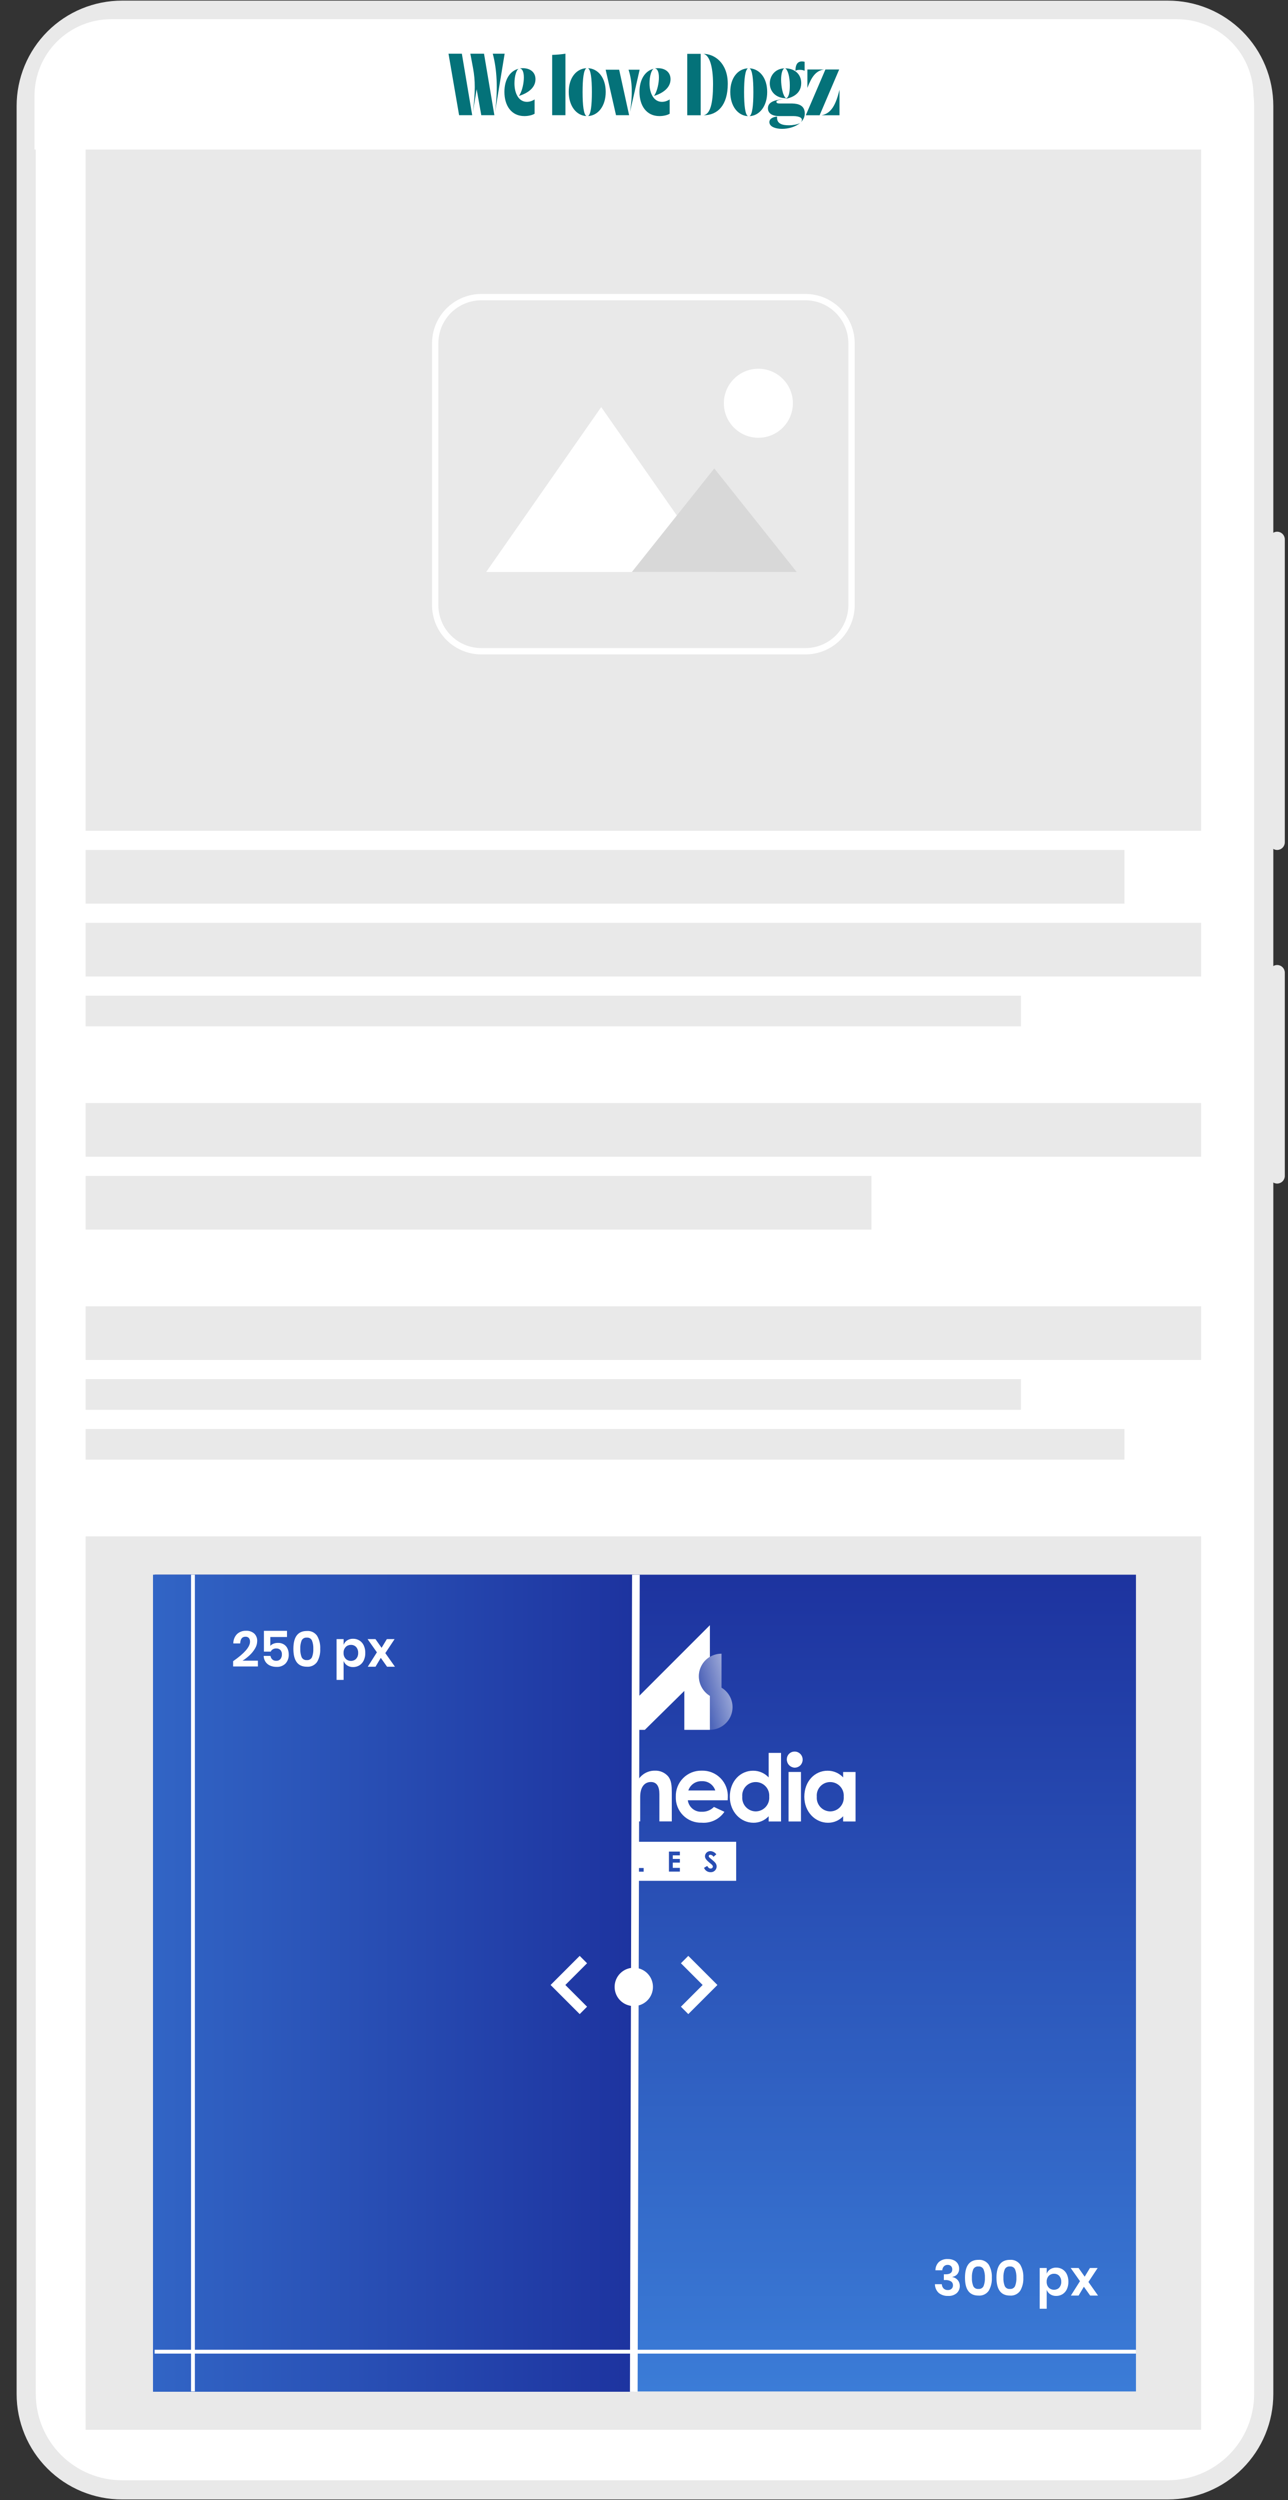 <svg xmlns="http://www.w3.org/2000/svg" width="336" height="652" viewBox="0 0 336 652" fill="none"><rect x="0" y="0" width="336" height="652" fill="#333333" stroke="none"/><g clip-path="url(#clip0_896_2830)"><path d="M304.669 2.664H31.836C18.029 2.664 6.836 13.857 6.836 27.664V624.331C6.836 638.138 18.029 649.331 31.836 649.331H304.669C318.476 649.331 329.669 638.138 329.669 624.331V27.664C329.669 13.857 318.476 2.664 304.669 2.664Z" fill="white"/><path d="M31.836 0.164H304.669C308.281 0.161 311.858 0.871 315.196 2.252C318.534 3.633 321.566 5.658 324.121 8.212C326.675 10.767 328.7 13.799 330.081 17.137C331.462 20.475 332.172 24.052 332.169 27.664V624.331C332.172 627.943 331.462 631.52 330.081 634.858C328.7 638.196 326.675 641.228 324.121 643.783C321.566 646.337 318.534 648.362 315.196 649.743C311.858 651.124 308.281 651.834 304.669 651.831H31.836C28.224 651.834 24.647 651.124 21.309 649.743C17.971 648.362 14.938 646.337 12.384 643.783C9.83 641.228 7.805 638.196 6.424 634.858C5.043 631.52 4.333 627.943 4.336 624.331V27.664C4.333 24.052 5.043 20.475 6.424 17.137C7.805 13.799 9.83 10.767 12.384 8.212C14.938 5.658 17.971 3.633 21.309 2.252C24.647 0.871 28.224 0.161 31.836 0.164ZM304.669 646.831C310.634 646.824 316.353 644.452 320.572 640.234C324.79 636.016 327.162 630.296 327.169 624.331V27.664C327.162 21.699 324.79 15.98 320.572 11.761C316.353 7.543 310.634 5.171 304.669 5.164H31.836C25.871 5.171 20.151 7.543 15.933 11.761C11.715 15.98 9.343 21.699 9.336 27.664V624.331C9.343 630.296 11.715 636.016 15.933 640.234C20.151 644.452 25.871 646.824 31.836 646.831H304.669Z" fill="#E9E9E9"/><path d="M335.168 140.664C335.168 139.559 334.273 138.664 333.168 138.664C332.063 138.664 331.168 139.559 331.168 140.664V219.664C331.168 220.769 332.063 221.664 333.168 221.664C334.273 221.664 335.168 220.769 335.168 219.664V140.664Z" fill="#E9E9E9"/><path d="M335.168 253.664C335.168 252.559 334.273 251.664 333.168 251.664C332.063 251.664 331.168 252.559 331.168 253.664V306.664C331.168 307.769 332.063 308.664 333.168 308.664C334.273 308.664 335.168 307.769 335.168 306.664V253.664Z" fill="#E9E9E9"/><path d="M313.336 15.664H22.336V216.664H313.336V15.664Z" fill="#E9E9E9"/><path d="M313.336 400.664H22.336V633.664H313.336V400.664Z" fill="#E9E9E9"/><path d="M293.336 221.664H22.336V235.664H293.336V221.664Z" fill="#E9E9E9"/><path d="M313.336 240.664H22.336V254.664H313.336V240.664Z" fill="#E9E9E9"/><path d="M313.336 340.664H22.336V354.664H313.336V340.664Z" fill="#E9E9E9"/><path d="M313.336 287.664H22.336V301.664H313.336V287.664Z" fill="#E9E9E9"/><path d="M227.336 306.664H22.336V320.664H227.336V306.664Z" fill="#E9E9E9"/><path d="M266.336 259.664H22.336V267.664H266.336V259.664Z" fill="#E9E9E9"/><path d="M266.336 359.664H22.336V367.664H266.336V359.664Z" fill="#E9E9E9"/><path d="M293.336 372.664H22.336V380.664H293.336V372.664Z" fill="#E9E9E9"/><path d="M296.336 410.664H40.336V623.664H296.336V410.664Z" fill="url(#paint0_linear_896_2830)"/><path d="M108.48 457.56H111.805V475.008H108.48V457.56Z" fill="white"/><path d="M116.937 463.422C117.957 462.415 119.317 461.824 120.749 461.767C121.336 461.743 121.921 461.841 122.469 462.054C123.016 462.268 123.512 462.593 123.927 463.008C124.343 463.423 124.668 463.92 124.881 464.467C125.095 465.014 125.192 465.6 125.168 466.186V475.009H121.934V468.909C121.934 466.358 121.721 464.733 119.747 464.733C119.306 464.733 118.872 464.848 118.489 465.066C118.106 465.285 117.786 465.599 117.56 465.978C117.01 467.077 116.789 468.31 116.922 469.531V475.031H113.703V462.116H116.937V463.422Z" fill="white"/><path d="M136.375 473.656C135.868 474.202 135.251 474.635 134.566 474.928C133.881 475.221 133.141 475.367 132.396 475.356C129.116 475.356 126.246 472.532 126.246 468.583C126.246 464.544 128.964 461.783 132.32 461.783C133.08 461.78 133.832 461.934 134.529 462.234C135.227 462.534 135.855 462.975 136.375 463.529V457.135H139.609V475.023H136.375V473.656ZM129.496 468.556C129.457 469.04 129.517 469.527 129.673 469.986C129.829 470.446 130.078 470.869 130.404 471.229C130.73 471.589 131.126 471.879 131.568 472.08C132.01 472.281 132.489 472.389 132.974 472.398C133.467 472.398 133.954 472.296 134.406 472.098C134.857 471.9 135.262 471.611 135.596 471.248C135.93 470.886 136.185 470.458 136.345 469.992C136.505 469.526 136.567 469.032 136.527 468.541C136.565 468.053 136.5 467.563 136.338 467.101C136.176 466.64 135.92 466.217 135.586 465.86C135.252 465.502 134.847 465.218 134.397 465.026C133.948 464.833 133.463 464.736 132.974 464.741C132.489 464.742 132.009 464.844 131.565 465.04C131.121 465.237 130.723 465.524 130.396 465.882C130.069 466.241 129.82 466.663 129.665 467.123C129.51 467.583 129.453 468.07 129.496 468.554V468.556Z" fill="white"/><path d="M150.469 473.657C149.961 474.203 149.345 474.637 148.66 474.929C147.974 475.222 147.235 475.368 146.49 475.357C143.21 475.357 140.34 472.533 140.34 468.584C140.34 464.545 143.058 461.784 146.414 461.784C147.173 461.781 147.925 461.935 148.623 462.235C149.321 462.536 149.949 462.977 150.469 463.53V462.118H153.703V475.025H150.469V473.657ZM143.59 468.557C143.551 469.041 143.611 469.528 143.767 469.988C143.923 470.447 144.172 470.87 144.497 471.23C144.823 471.59 145.219 471.88 145.661 472.081C146.103 472.282 146.581 472.39 147.067 472.399C147.56 472.399 148.047 472.297 148.498 472.099C148.95 471.901 149.355 471.612 149.689 471.25C150.023 470.887 150.278 470.459 150.438 469.993C150.598 469.527 150.66 469.033 150.62 468.542C150.657 468.055 150.593 467.564 150.431 467.103C150.269 466.641 150.013 466.218 149.679 465.861C149.345 465.504 148.94 465.22 148.49 465.027C148.041 464.835 147.556 464.738 147.067 464.742C146.582 464.743 146.102 464.846 145.658 465.042C145.215 465.239 144.817 465.525 144.49 465.884C144.163 466.242 143.914 466.665 143.759 467.125C143.604 467.585 143.546 468.072 143.59 468.555V468.557Z" fill="white"/><path d="M167.018 475.008H163.784V468.767C163.784 466.261 163.298 464.728 161.506 464.728C159.896 464.728 158.742 466.034 158.742 468.691V475.008H155.508V462.101H158.727V463.589C159.234 463.018 159.856 462.561 160.552 462.247C161.248 461.933 162.002 461.77 162.766 461.767C163.549 461.747 164.322 461.955 164.99 462.364C165.659 462.774 166.194 463.368 166.532 464.075C167 463.356 167.642 462.768 168.399 462.364C169.156 461.96 170.002 461.755 170.86 461.767C171.51 461.745 172.156 461.869 172.753 462.128C173.349 462.388 173.88 462.777 174.307 463.267C175.157 464.33 175.248 465.742 175.248 467.443V475.005H172.014V467.887C172.014 465.776 171.255 464.728 169.797 464.728C168.172 464.728 167.003 465.988 167.003 468.646V475.009L167.018 475.008Z" fill="white"/><path d="M188.978 472.503C188.329 473.457 187.44 474.223 186.399 474.721C185.359 475.22 184.206 475.435 183.056 475.343C182.156 475.375 181.26 475.22 180.423 474.889C179.586 474.558 178.827 474.057 178.192 473.419C177.558 472.78 177.062 472.018 176.736 471.179C176.41 470.34 176.261 469.442 176.299 468.543C176.274 467.652 176.43 466.765 176.758 465.936C177.086 465.107 177.578 464.354 178.206 463.72C178.833 463.087 179.582 462.588 180.408 462.253C181.234 461.918 182.119 461.753 183.011 461.77C183.932 461.736 184.85 461.895 185.707 462.237C186.563 462.579 187.338 463.096 187.983 463.755C188.628 464.414 189.128 465.201 189.451 466.065C189.774 466.928 189.913 467.85 189.859 468.77C189.859 469.059 189.829 469.21 189.829 469.499H179.429C179.546 470.36 179.982 471.146 180.652 471.7C181.321 472.254 182.175 472.536 183.043 472.49C183.635 472.518 184.226 472.42 184.777 472.203C185.329 471.985 185.828 471.654 186.243 471.23L188.978 472.503ZM186.594 466.945C186.357 466.202 185.878 465.56 185.235 465.119C184.591 464.679 183.819 464.466 183.041 464.515C182.276 464.488 181.523 464.711 180.896 465.149C180.268 465.587 179.8 466.218 179.563 466.945H186.594Z" fill="white"/><path d="M200.516 473.656C200.008 474.202 199.392 474.635 198.707 474.928C198.021 475.221 197.282 475.367 196.537 475.356C193.257 475.356 190.387 472.532 190.387 468.583C190.387 464.544 193.105 461.783 196.461 461.783C197.22 461.78 197.972 461.934 198.669 462.234C199.367 462.534 199.995 462.975 200.515 463.529V457.135H203.749V475.023H200.515L200.516 473.656ZM193.637 468.556C193.597 469.04 193.657 469.527 193.813 469.986C193.969 470.446 194.218 470.869 194.544 471.229C194.87 471.589 195.266 471.879 195.708 472.08C196.15 472.281 196.628 472.389 197.114 472.398C197.606 472.398 198.094 472.296 198.545 472.098C198.996 471.9 199.402 471.611 199.736 471.248C200.07 470.886 200.325 470.458 200.485 469.992C200.645 469.526 200.707 469.032 200.667 468.541C200.704 468.053 200.64 467.563 200.478 467.101C200.316 466.64 200.06 466.217 199.725 465.86C199.391 465.502 198.987 465.218 198.537 465.026C198.087 464.833 197.603 464.736 197.114 464.741C196.628 464.742 196.149 464.844 195.705 465.041C195.262 465.238 194.864 465.524 194.537 465.883C194.21 466.241 193.961 466.664 193.807 467.124C193.652 467.584 193.594 468.071 193.638 468.554L193.637 468.556Z" fill="white"/><path d="M209.385 458.927C209.385 459.474 209.167 459.999 208.78 460.387C208.393 460.774 207.868 460.991 207.32 460.992C206.751 460.968 206.214 460.721 205.827 460.302C205.44 459.884 205.235 459.329 205.255 458.76C205.26 458.494 205.317 458.232 205.424 457.989C205.53 457.746 205.684 457.526 205.876 457.342C206.068 457.159 206.295 457.015 206.542 456.919C206.79 456.824 207.055 456.779 207.32 456.786C207.597 456.79 207.87 456.848 208.124 456.958C208.377 457.068 208.607 457.227 208.799 457.426C208.991 457.625 209.142 457.86 209.242 458.118C209.343 458.375 209.392 458.65 209.385 458.927ZM205.71 462.116H208.944V475.023H205.71V462.116Z" fill="white"/><path d="M219.953 473.657C219.446 474.203 218.829 474.637 218.144 474.929C217.459 475.222 216.719 475.368 215.974 475.357C212.694 475.357 209.824 472.533 209.824 468.584C209.824 464.545 212.542 461.784 215.898 461.784C216.658 461.782 217.409 461.935 218.107 462.236C218.804 462.536 219.432 462.977 219.952 463.53V462.118H223.186V475.025H219.952L219.953 473.657ZM213.074 468.557C213.035 469.041 213.095 469.528 213.251 469.988C213.407 470.447 213.656 470.87 213.982 471.23C214.307 471.59 214.703 471.88 215.145 472.081C215.587 472.282 216.066 472.39 216.551 472.399C217.044 472.399 217.531 472.297 217.983 472.099C218.434 471.901 218.839 471.612 219.173 471.25C219.507 470.887 219.762 470.459 219.922 469.993C220.083 469.527 220.144 469.033 220.104 468.542C220.142 468.055 220.077 467.564 219.915 467.103C219.753 466.641 219.497 466.218 219.163 465.861C218.829 465.504 218.424 465.22 217.975 465.027C217.525 464.835 217.04 464.738 216.551 464.742C216.066 464.743 215.586 464.846 215.143 465.042C214.699 465.239 214.301 465.525 213.974 465.884C213.647 466.242 213.398 466.665 213.243 467.125C213.088 467.585 213.031 468.072 213.074 468.555V468.557Z" fill="white"/><path d="M155.645 486.063H157.026L156.344 484.271L155.645 486.063Z" fill="white"/><path d="M139.199 480.323V490.497H192.043V480.323H139.199ZM145.835 488.25C145.472 488.254 145.116 488.148 144.815 487.944C144.514 487.741 144.282 487.45 144.15 487.111L144.985 486.611C145.228 487.067 145.501 487.294 145.85 487.294C145.995 487.309 146.14 487.267 146.253 487.176C146.367 487.085 146.44 486.953 146.457 486.808C146.446 486.694 146.411 486.583 146.353 486.483C146.296 486.384 146.217 486.298 146.123 486.231C145.03 485.32 144.392 484.819 144.392 484.075C144.4 483.894 144.443 483.715 144.52 483.551C144.597 483.386 144.705 483.238 144.839 483.115C144.974 482.992 145.13 482.897 145.301 482.835C145.472 482.774 145.654 482.746 145.835 482.754C146.135 482.77 146.427 482.853 146.69 482.998C146.953 483.142 147.18 483.344 147.354 483.589L146.61 484.242C146.533 484.094 146.421 483.966 146.283 483.871C146.145 483.775 145.986 483.715 145.82 483.695C145.767 483.688 145.713 483.693 145.661 483.708C145.61 483.723 145.562 483.748 145.521 483.782C145.479 483.816 145.445 483.859 145.421 483.906C145.397 483.954 145.382 484.007 145.379 484.06C145.379 484.26 145.531 484.394 145.679 484.531C146.651 485.396 147.44 485.807 147.44 486.748C147.443 486.955 147.402 487.16 147.321 487.35C147.24 487.54 147.12 487.712 146.969 487.853C146.818 487.994 146.639 488.103 146.444 488.171C146.249 488.239 146.041 488.266 145.835 488.25ZM157.816 488.113L157.406 487.035H155.265L154.84 488.113H153.807L155.827 482.874H156.827L158.847 488.113H157.816ZM167.899 488.113H165.454V482.874H166.454V487.156H167.912V488.113H167.899ZM177.359 483.861H175.507V484.787H177.359V485.759H175.507V487.123H177.359V488.095H174.504V482.871H177.359V483.861ZM185.346 488.25C184.983 488.254 184.627 488.147 184.326 487.944C184.025 487.74 183.793 487.45 183.661 487.111L184.496 486.611C184.739 487.067 185.012 487.294 185.361 487.294C185.506 487.309 185.651 487.267 185.764 487.176C185.878 487.085 185.951 486.953 185.968 486.808C185.957 486.694 185.922 486.583 185.864 486.483C185.806 486.384 185.728 486.298 185.634 486.231C184.541 485.32 183.903 484.819 183.903 484.075C183.911 483.894 183.954 483.716 184.031 483.551C184.108 483.386 184.216 483.238 184.35 483.116C184.484 482.993 184.641 482.898 184.812 482.836C184.982 482.774 185.164 482.746 185.345 482.754C185.645 482.77 185.937 482.853 186.2 482.998C186.464 483.142 186.69 483.344 186.864 483.589L186.12 484.242C186.043 484.094 185.931 483.966 185.793 483.871C185.655 483.775 185.497 483.715 185.33 483.695C185.277 483.688 185.223 483.693 185.171 483.708C185.12 483.723 185.072 483.748 185.031 483.782C184.989 483.816 184.955 483.859 184.931 483.906C184.907 483.954 184.892 484.007 184.889 484.06C184.889 484.26 185.041 484.394 185.189 484.531C186.161 485.396 186.95 485.807 186.95 486.748C186.951 486.955 186.909 487.159 186.827 487.349C186.745 487.538 186.625 487.709 186.474 487.85C186.324 487.991 186.145 488.099 185.951 488.168C185.756 488.237 185.549 488.265 185.343 488.25H185.346Z" fill="white"/><path d="M153.364 430.501V438.836L146.695 432.168V423.832L153.364 430.501Z" fill="url(#paint1_linear_896_2830)"/><path d="M153.365 438.836V451.112H146.695V432.169L153.365 438.836Z" fill="white"/><path d="M182.309 437.171C182.306 436.147 182.571 435.141 183.076 434.25C183.581 433.36 184.309 432.617 185.189 432.094V423.834L165.942 443.081L159.879 437.019V451.129H168.215L178.52 440.975V451.129H185.188V442.263C184.314 441.73 183.59 440.983 183.086 440.092C182.582 439.2 182.315 438.195 182.309 437.171Z" fill="white"/><path d="M188.221 440.127V431.261C186.927 431.261 185.669 431.685 184.639 432.469C183.61 433.253 182.866 434.353 182.521 435.601C182.177 436.848 182.252 438.174 182.734 439.375C183.216 440.576 184.079 441.585 185.19 442.249V451.115C186.483 451.114 187.741 450.689 188.77 449.905C189.799 449.121 190.542 448.021 190.886 446.774C191.23 445.527 191.156 444.202 190.674 443.001C190.193 441.8 189.331 440.791 188.221 440.127Z" fill="url(#paint2_linear_896_2830)"/><path d="M247.249 589.135C247.802 589.121 248.351 589.234 248.855 589.464C249.274 589.657 249.627 589.97 249.869 590.364C250.099 590.748 250.219 591.19 250.214 591.638C250.234 592.161 250.064 592.673 249.736 593.08C249.411 593.461 248.958 593.71 248.462 593.78V593.845C248.998 593.931 249.486 594.205 249.838 594.619C250.191 595.033 250.383 595.559 250.382 596.103C250.395 596.461 250.331 596.817 250.194 597.148C250.057 597.479 249.851 597.776 249.589 598.02C248.965 598.543 248.165 598.806 247.353 598.755C246.473 598.801 245.606 598.531 244.909 597.994C244.59 597.703 244.335 597.349 244.16 596.954C243.986 596.559 243.895 596.132 243.895 595.7H245.689C245.708 596.113 245.871 596.506 246.15 596.812C246.299 596.954 246.476 597.064 246.669 597.135C246.863 597.205 247.069 597.235 247.275 597.222C247.452 597.232 247.629 597.207 247.797 597.148C247.964 597.089 248.118 596.997 248.25 596.878C248.367 596.76 248.458 596.619 248.519 596.464C248.579 596.31 248.607 596.144 248.601 595.978C248.61 595.78 248.569 595.582 248.48 595.405C248.391 595.227 248.258 595.075 248.094 594.964C247.64 594.7 247.117 594.577 246.594 594.613H246.222V593.113H246.599C247.812 593.13 248.419 592.71 248.419 591.852C248.428 591.691 248.403 591.53 248.348 591.379C248.292 591.228 248.205 591.09 248.094 590.974C247.975 590.865 247.836 590.78 247.684 590.725C247.532 590.671 247.371 590.647 247.21 590.656C247.032 590.65 246.856 590.679 246.691 590.743C246.525 590.807 246.375 590.903 246.248 591.027C245.981 591.308 245.828 591.677 245.819 592.064H244.025C244.024 591.66 244.104 591.26 244.261 590.887C244.417 590.515 244.647 590.177 244.936 589.895C245.581 589.356 246.409 589.084 247.249 589.135ZM251.736 593.997C251.736 597.108 252.905 598.664 255.244 598.664C255.76 598.708 256.279 598.616 256.749 598.397C257.219 598.178 257.623 597.84 257.922 597.416C258.52 596.38 258.804 595.192 258.741 593.997C258.803 592.806 258.519 591.623 257.922 590.591C257.623 590.167 257.219 589.828 256.749 589.609C256.279 589.39 255.76 589.299 255.244 589.343C252.905 589.343 251.736 590.894 251.736 593.997ZM256.936 593.997C256.97 594.739 256.853 595.48 256.591 596.175C256.473 596.426 256.281 596.634 256.04 596.77C255.799 596.907 255.521 596.965 255.246 596.936C254.968 596.966 254.687 596.909 254.444 596.772C254.2 596.636 254.005 596.427 253.886 596.174C253.622 595.48 253.503 594.739 253.536 593.997C253.501 593.26 253.619 592.523 253.881 591.833C254 591.581 254.195 591.372 254.438 591.236C254.681 591.099 254.961 591.042 255.239 591.072C255.514 591.043 255.792 591.101 256.033 591.237C256.274 591.374 256.466 591.582 256.584 591.833C256.848 592.523 256.967 593.259 256.936 593.997ZM259.952 593.997C259.95 597.108 261.12 598.664 263.46 598.664C263.976 598.708 264.494 598.616 264.964 598.397C265.434 598.178 265.837 597.84 266.136 597.416C266.734 596.38 267.018 595.192 266.955 593.997C267.017 592.806 266.733 591.623 266.136 590.591C265.837 590.167 265.433 589.828 264.963 589.609C264.493 589.39 263.974 589.299 263.458 589.343C261.119 589.343 259.95 590.894 259.95 593.997H259.952ZM265.152 593.997C265.186 594.739 265.068 595.479 264.806 596.174C264.688 596.425 264.496 596.633 264.254 596.77C264.013 596.906 263.735 596.964 263.46 596.935C263.182 596.965 262.902 596.908 262.659 596.771C262.416 596.635 262.221 596.426 262.102 596.174C261.839 595.479 261.722 594.738 261.757 593.996C261.722 593.259 261.84 592.522 262.102 591.832C262.221 591.58 262.416 591.371 262.659 591.235C262.902 591.098 263.182 591.041 263.46 591.071C263.735 591.042 264.013 591.1 264.254 591.236C264.496 591.373 264.688 591.581 264.806 591.832C265.067 592.522 265.184 593.259 265.15 593.997H265.152ZM275.524 591.371C276.1 591.363 276.667 591.516 277.162 591.813C277.658 592.119 278.053 592.564 278.3 593.093C278.585 593.71 278.725 594.384 278.71 595.063C278.725 595.742 278.585 596.416 278.3 597.032C278.053 597.561 277.658 598.006 277.162 598.313C276.667 598.61 276.1 598.763 275.524 598.755C274.973 598.771 274.431 598.619 273.97 598.319C273.548 598.038 273.227 597.631 273.053 597.155V602.095H271.221V591.464H273.054V592.959C273.227 592.485 273.548 592.079 273.971 591.802C274.433 591.506 274.974 591.355 275.524 591.371ZM274.952 592.971C274.696 592.963 274.441 593.01 274.205 593.107C273.969 593.205 273.755 593.351 273.58 593.537C273.205 593.955 273.011 594.504 273.041 595.064C273.012 595.62 273.206 596.165 273.58 596.578C273.755 596.764 273.969 596.91 274.205 597.008C274.441 597.105 274.696 597.152 274.952 597.144C275.207 597.155 275.463 597.111 275.7 597.016C275.938 596.921 276.152 596.776 276.33 596.591C276.695 596.169 276.882 595.621 276.85 595.064C276.881 594.505 276.695 593.955 276.33 593.53C276.153 593.343 275.939 593.197 275.701 593.1C275.464 593.004 275.208 592.96 274.952 592.971ZM284.39 598.664L282.752 596.35L281.374 598.664H279.359L281.736 594.907L279.307 591.464H281.361L282.961 593.739L284.336 591.464H286.351L283.936 595.115L286.444 598.664H284.39Z" fill="white"/><path d="M125.564 77.814C124.027 77.814 122.504 78.117 121.084 78.705C119.663 79.293 118.373 80.156 117.286 81.243C116.199 82.33 115.336 83.62 114.748 85.041C114.16 86.461 113.857 87.984 113.857 89.521V157.807C113.857 159.344 114.16 160.867 114.748 162.287C115.336 163.708 116.199 164.998 117.286 166.085C118.373 167.173 119.663 168.035 121.084 168.623C122.504 169.211 124.027 169.514 125.564 169.514H210.107C213.212 169.514 216.189 168.281 218.384 166.085C220.58 163.89 221.813 160.913 221.813 157.808V89.521C221.813 87.984 221.51 86.461 220.922 85.041C220.334 83.621 219.472 82.33 218.385 81.243C217.298 80.156 216.007 79.294 214.587 78.705C213.167 78.117 211.644 77.814 210.107 77.814H125.564ZM125.564 77.164H210.107C211.73 77.164 213.337 77.484 214.836 78.105C216.335 78.726 217.697 79.636 218.845 80.783C219.992 81.931 220.902 83.293 221.523 84.792C222.144 86.291 222.464 87.898 222.464 89.521V157.807C222.464 159.43 222.144 161.037 221.523 162.536C220.902 164.035 219.992 165.397 218.845 166.545C217.697 167.692 216.335 168.602 214.836 169.223C213.337 169.844 211.73 170.164 210.107 170.164H125.564C122.287 170.164 119.144 168.862 116.826 166.545C114.509 164.227 113.207 161.084 113.207 157.807V89.521C113.207 86.244 114.509 83.101 116.826 80.783C119.144 78.466 122.287 77.164 125.564 77.164Z" fill="white"/><path d="M125.564 76.664H210.107C213.517 76.664 216.787 78.019 219.198 80.43C221.609 82.841 222.964 86.111 222.964 89.521V157.807C222.964 161.217 221.609 164.487 219.198 166.898C216.787 169.309 213.517 170.664 210.107 170.664H125.564C122.154 170.664 118.884 169.309 116.473 166.898C114.062 164.487 112.707 161.217 112.707 157.807V89.521C112.707 86.111 114.062 82.841 116.473 80.43C118.884 78.019 122.154 76.664 125.564 76.664ZM210.107 169.014C211.579 169.014 213.036 168.724 214.395 168.161C215.755 167.598 216.99 166.772 218.031 165.732C219.071 164.691 219.897 163.456 220.46 162.096C221.023 160.737 221.313 159.28 221.313 157.808V89.521C221.313 88.049 221.023 86.592 220.46 85.232C219.897 83.873 219.072 82.637 218.031 81.597C216.991 80.556 215.755 79.73 214.396 79.167C213.036 78.604 211.579 78.314 210.107 78.314H125.564C124.092 78.314 122.635 78.604 121.275 79.167C119.915 79.73 118.68 80.555 117.639 81.596C116.599 82.637 115.773 83.872 115.21 85.232C114.647 86.592 114.357 88.049 114.357 89.521V157.807C114.357 159.279 114.647 160.736 115.21 162.096C115.773 163.456 116.599 164.691 117.639 165.732C118.68 166.773 119.915 167.598 121.275 168.161C122.635 168.724 124.092 169.014 125.564 169.014H210.107Z" fill="white"/><path d="M156.836 106.164L186.836 149.164H126.836L156.836 106.164Z" fill="white"/><path d="M186.336 122.164L207.836 149.164H164.836L186.336 122.164Z" fill="#D8D8D8"/><path d="M197.836 114.164C202.807 114.164 206.836 110.135 206.836 105.164C206.836 100.193 202.807 96.164 197.836 96.164C192.865 96.164 188.836 100.193 188.836 105.164C188.836 110.135 192.865 114.164 197.836 114.164Z" fill="white"/><path d="M29 5.002H307C312.304 5.002 317.391 7.109 321.142 10.86C324.893 14.611 327 19.698 327 25.002V39.002H9V25.002C9 19.698 11.107 14.611 14.858 10.86C18.609 7.109 23.696 5.002 29 5.002Z" fill="white"/><g clip-path="url(#clip1_896_2830)"><path d="M117 14H120.483L123.185 30.043H119.765L117 14ZM124.345 23.267L123.353 29.283C124.029 23.963 123.987 20.987 123.416 17.841L122.7 14H126.267L128.969 30.043H125.549L124.345 23.267ZM131.649 14L129.138 29.283C129.94 23.118 129.624 18.053 128.547 14H131.651H131.649Z" fill="#047279"/><path d="M137.453 26.561C138.361 26.561 139.142 26.159 139.459 25.927V29.664C138.889 30.023 137.833 30.276 136.8 30.276C133.38 30.276 131.586 27.531 131.586 23.964C131.586 20.735 133.043 18.454 135.323 17.927C134.732 18.159 134.204 19.848 134.204 21.727C134.204 24.407 135.343 26.561 137.455 26.561H137.453ZM136.357 17.778C138.298 17.778 139.692 18.813 139.692 20.671C139.692 22.992 137.517 24.365 135.386 25.019C136.715 23.141 137.327 18.033 135.597 17.843C135.682 17.821 135.956 17.78 136.358 17.78L136.357 17.778Z" fill="#047279"/><path d="M144.043 14.316C145.267 14.273 146.492 14.169 147.505 14V30.043H144.043V14.316Z" fill="#047279"/><path d="M152.991 30.275C150.373 30.148 148.367 27.678 148.367 23.963C148.367 20.247 150.373 17.904 152.991 17.778C152.273 18.18 151.977 20.523 151.977 24.006C151.977 27.488 152.273 29.896 152.991 30.275ZM158.014 23.963C158.014 27.678 156.009 30.148 153.391 30.275C154.109 29.895 154.405 27.53 154.405 24.006C154.405 20.482 154.109 18.18 153.391 17.778C156.009 17.905 158.014 20.269 158.014 23.963Z" fill="#047279"/><path d="M157.996 18.18H161.522L164.118 30.043H160.698L157.996 18.18ZM166.863 18.18L164.351 29.178C165.047 24.682 164.984 21.368 163.97 18.18H166.863Z" fill="#047279"/><path d="M172.688 26.561C173.595 26.561 174.376 26.159 174.693 25.927V29.664C174.123 30.023 173.068 30.276 172.034 30.276C168.615 30.276 166.82 27.531 166.82 23.964C166.82 20.735 168.277 18.454 170.556 17.927C169.966 18.159 169.437 19.848 169.437 21.727C169.437 24.407 170.576 26.561 172.688 26.561ZM171.59 17.778C173.531 17.778 174.925 18.813 174.925 20.671C174.925 22.992 172.751 24.365 170.619 25.019C171.948 23.141 172.562 18.033 170.83 17.843C170.915 17.821 171.189 17.78 171.591 17.78L171.59 17.778Z" fill="#047279"/><path d="M179.285 30.064V14.043H182.784V30.062H179.285V30.064ZM183.522 30.064C185.233 29.769 186.011 27.155 186.011 21.97C186.011 17.184 185.033 14.382 183.522 14.044C186.233 14.044 189.854 16.279 189.854 21.865C189.854 27.451 187.209 30.065 183.522 30.065V30.064Z" fill="#047279"/><path d="M195.121 30.295C192.507 30.17 190.504 27.703 190.504 23.993C190.504 20.283 192.507 17.944 195.121 17.816C194.404 18.217 194.108 20.557 194.108 24.035C194.108 27.512 194.403 29.915 195.121 30.295ZM200.138 23.993C200.138 27.703 198.135 30.17 195.521 30.295C196.237 29.916 196.533 27.555 196.533 24.035C196.533 20.514 196.239 18.217 195.521 17.816C198.135 17.942 200.138 20.304 200.138 23.993Z" fill="#047279"/><path d="M203.426 26.985H206.146C207.368 26.985 209.94 26.985 209.94 29.577C209.94 30.484 209.562 31.263 208.95 31.875C209.73 30.778 208.506 30.273 206.926 30.273H203.279C201.213 30.273 200.328 29.389 200.328 28.25C200.328 26.775 201.678 26.079 204.46 25.847C202.753 26.1 202.541 26.31 202.541 26.563C202.541 26.985 203.132 26.985 203.426 26.985ZM204.017 33.605C202.225 33.605 200.707 33.014 200.707 31.835C200.707 30.844 201.93 30.444 202.73 30.401C202.52 32.34 204.184 32.677 205.871 32.677C206.672 32.677 208.148 32.467 208.781 32.045C207.474 33.12 205.64 33.605 204.017 33.605ZM205.071 25.615C202.457 25.637 200.813 23.887 200.813 21.758C200.813 19.839 202.141 17.9 204.649 17.816C204.121 17.985 203.764 19.229 203.764 20.746C203.764 22.558 204.227 25.131 205.071 25.615ZM204.776 17.816C207.348 17.816 209.013 19.376 209.013 21.674C209.013 24.815 206.04 25.594 204.818 25.805C205.766 25.574 206.04 24.246 206.04 22.242C206.04 19.966 205.471 18.006 204.775 17.816H204.776ZM209.181 16.024C209.391 16.024 209.624 16.046 209.898 16.109V18.448C209.454 18.301 209.266 18.216 208.675 18.216C208.275 18.216 207.812 18.238 207.516 18.491C207.494 17.247 207.81 16.024 209.181 16.024Z" fill="#047279"/><path d="M215.325 18.121H218.916L213.816 30.063H210.203L215.325 18.121ZM210.629 18.121H214.963C212.86 18.44 211.755 19.949 210.629 22.924V18.121ZM219.001 30.063H214.306C216.834 29.596 218.024 27.385 219.001 23.413V30.063Z" fill="#047279"/></g><path d="M165.388 410.664H39.914V623.74H165.388V410.664Z" fill="url(#paint3_linear_896_2830)"/><path d="M166.336 623.743L164.336 623.738L164.888 410.664L166.888 410.669L166.336 623.743Z" fill="white"/><path d="M165.336 523.164C168.097 523.164 170.336 520.925 170.336 518.164C170.336 515.403 168.097 513.164 165.336 513.164C162.575 513.164 160.336 515.403 160.336 518.164C160.336 520.925 162.575 523.164 165.336 523.164Z" fill="white"/><path d="M178.336 523.331L179.555 524.55L186.441 517.664L179.555 510.778L178.336 511.997L184.006 517.664L178.336 523.331Z" fill="white"/><path d="M179.555 525.257L177.629 523.331L183.296 517.664L177.629 511.997L179.555 510.071L187.148 517.664L179.555 525.257ZM179.043 523.331L179.555 523.843L185.734 517.664L179.555 511.485L179.043 511.997L184.706 517.664L179.043 523.331Z" fill="white"/><path d="M152.44 523.331L151.221 524.55L144.336 517.664L151.222 510.778L152.441 511.997L146.774 517.664L152.44 523.331Z" fill="white"/><path d="M151.222 525.257L143.629 517.664L151.222 510.071L153.148 511.997L147.481 517.664L153.148 523.331L151.222 525.257ZM145.043 517.664L151.222 523.843L151.734 523.331L146.066 517.664L151.733 511.997L151.221 511.485L145.043 517.664Z" fill="white"/><path d="M296.336 613.795H40.336V612.795H296.336V613.795Z" fill="white"/><path d="M49.836 623.664L49.836 410.664H50.836L50.836 623.664H49.836Z" fill="white"/><path d="M60.816 433.221C63.754 431.183 65.223 429.493 65.223 428.151C65.244 427.806 65.142 427.465 64.935 427.189C64.819 427.065 64.676 426.969 64.518 426.908C64.359 426.848 64.189 426.824 64.019 426.838C63.161 426.838 62.706 427.423 62.654 428.593H60.868C60.861 428.137 60.944 427.684 61.114 427.261C61.283 426.838 61.536 426.453 61.856 426.129C62.485 425.561 63.31 425.261 64.156 425.29C64.951 425.237 65.735 425.501 66.335 426.025C66.591 426.28 66.791 426.586 66.922 426.923C67.053 427.26 67.112 427.621 67.095 427.982C67.084 428.665 66.888 429.332 66.529 429.913C66.14 430.574 65.657 431.174 65.093 431.694C64.532 432.222 63.918 432.691 63.26 433.094H67.277V434.594H60.816V433.221ZM74.869 426.916H70.514V429.23C70.739 428.978 71.02 428.784 71.335 428.664C71.705 428.518 72.1 428.445 72.498 428.45C73.054 428.429 73.603 428.571 74.078 428.859C74.491 429.123 74.817 429.503 75.014 429.951C75.224 430.428 75.33 430.943 75.324 431.464C75.367 432.326 75.071 433.17 74.499 433.817C74.191 434.124 73.82 434.361 73.413 434.514C73.005 434.667 72.57 434.731 72.135 434.703C71.535 434.717 70.939 434.594 70.393 434.345C69.922 434.126 69.521 433.78 69.236 433.345C68.953 432.895 68.796 432.377 68.781 431.845H70.562C70.613 432.2 70.783 432.528 71.043 432.775C71.32 433.014 71.678 433.137 72.043 433.119C72.254 433.135 72.465 433.101 72.661 433.021C72.856 432.941 73.03 432.816 73.168 432.657C73.431 432.303 73.561 431.868 73.538 431.428C73.551 431.223 73.523 431.018 73.456 430.824C73.389 430.629 73.285 430.45 73.148 430.297C73.002 430.158 72.828 430.05 72.638 429.981C72.448 429.913 72.245 429.884 72.043 429.897C71.733 429.887 71.427 429.966 71.159 430.124C70.925 430.266 70.739 430.475 70.626 430.724H68.85V425.304H74.869V426.916ZM76.535 429.997C76.535 433.108 77.705 434.664 80.043 434.664C80.56 434.708 81.079 434.616 81.549 434.397C82.019 434.178 82.423 433.84 82.721 433.416C83.318 432.379 83.601 431.191 83.535 429.997C83.598 428.806 83.314 427.623 82.716 426.591C82.418 426.167 82.014 425.828 81.544 425.609C81.074 425.39 80.555 425.299 80.038 425.343C77.703 425.343 76.535 426.894 76.535 429.997ZM81.735 429.997C81.77 430.739 81.653 431.48 81.391 432.175C81.274 432.426 81.081 432.634 80.84 432.771C80.599 432.907 80.321 432.965 80.045 432.936C79.768 432.966 79.487 432.909 79.243 432.772C79 432.636 78.805 432.427 78.685 432.174C78.421 431.48 78.302 430.739 78.335 429.997C78.301 429.26 78.419 428.523 78.68 427.833C78.8 427.581 78.995 427.372 79.238 427.236C79.481 427.099 79.761 427.042 80.038 427.072C80.314 427.043 80.592 427.101 80.833 427.237C81.074 427.374 81.267 427.582 81.384 427.833C81.648 428.523 81.768 429.259 81.735 429.997ZM92.107 427.371C92.684 427.363 93.251 427.516 93.745 427.813C94.242 428.119 94.637 428.564 94.883 429.093C95.169 429.71 95.309 430.384 95.293 431.063C95.309 431.742 95.169 432.416 94.883 433.032C94.637 433.561 94.242 434.006 93.745 434.313C93.251 434.61 92.684 434.763 92.107 434.755C91.558 434.771 91.016 434.619 90.554 434.319C90.132 434.039 89.81 433.631 89.635 433.156V438.096H87.804V427.464H89.635V428.959C89.809 428.485 90.13 428.079 90.552 427.802C91.016 427.505 91.558 427.355 92.107 427.371ZM91.535 428.971C91.28 428.963 91.025 429.01 90.789 429.107C90.552 429.205 90.339 429.351 90.163 429.537C89.789 429.955 89.595 430.504 89.624 431.064C89.596 431.62 89.79 432.165 90.163 432.578C90.339 432.764 90.552 432.91 90.789 433.008C91.025 433.105 91.28 433.152 91.535 433.144C91.791 433.155 92.046 433.111 92.284 433.016C92.522 432.921 92.736 432.776 92.913 432.591C93.28 432.17 93.467 431.622 93.435 431.064C93.467 430.505 93.281 429.955 92.915 429.53C92.739 429.343 92.524 429.196 92.286 429.1C92.048 429.003 91.792 428.96 91.535 428.971ZM100.973 434.664L99.335 432.35L97.957 434.664H95.942L98.321 430.907L95.89 427.464H97.944L99.544 429.739L100.921 427.464H102.935L100.518 431.115L103.027 434.664H100.973Z" fill="white"/></g><defs><linearGradient id="paint0_linear_896_2830" x1="168.336" y1="410.664" x2="168.336" y2="623.664" gradientUnits="userSpaceOnUse"><stop stop-color="#1D339F"/><stop offset="1" stop-color="#3B7CD7"/></linearGradient><linearGradient id="paint1_linear_896_2830" x1="153.364" y1="430.524" x2="138.091" y2="432.977" gradientUnits="userSpaceOnUse"><stop stop-color="white" stop-opacity="0.8"/><stop offset="0.151" stop-color="white" stop-opacity="0.635"/><stop offset="1" stop-color="white" stop-opacity="0"/></linearGradient><linearGradient id="paint2_linear_896_2830" x1="193.112" y1="430.526" x2="181.156" y2="433.887" gradientUnits="userSpaceOnUse"><stop stop-color="white" stop-opacity="0.8"/><stop offset="1" stop-color="white" stop-opacity="0.2"/></linearGradient><linearGradient id="paint3_linear_896_2830" x1="165.388" y1="517.202" x2="-18.557" y2="517.202" gradientUnits="userSpaceOnUse"><stop stop-color="#1D339F"/><stop offset="1" stop-color="#3B7CD7"/></linearGradient><clipPath id="clip0_896_2830"><rect width="336" height="651.832" fill="white"/></clipPath><clipPath id="clip1_896_2830"><rect width="102" height="19.605" fill="white" transform="translate(117 14)"/></clipPath></defs></svg>